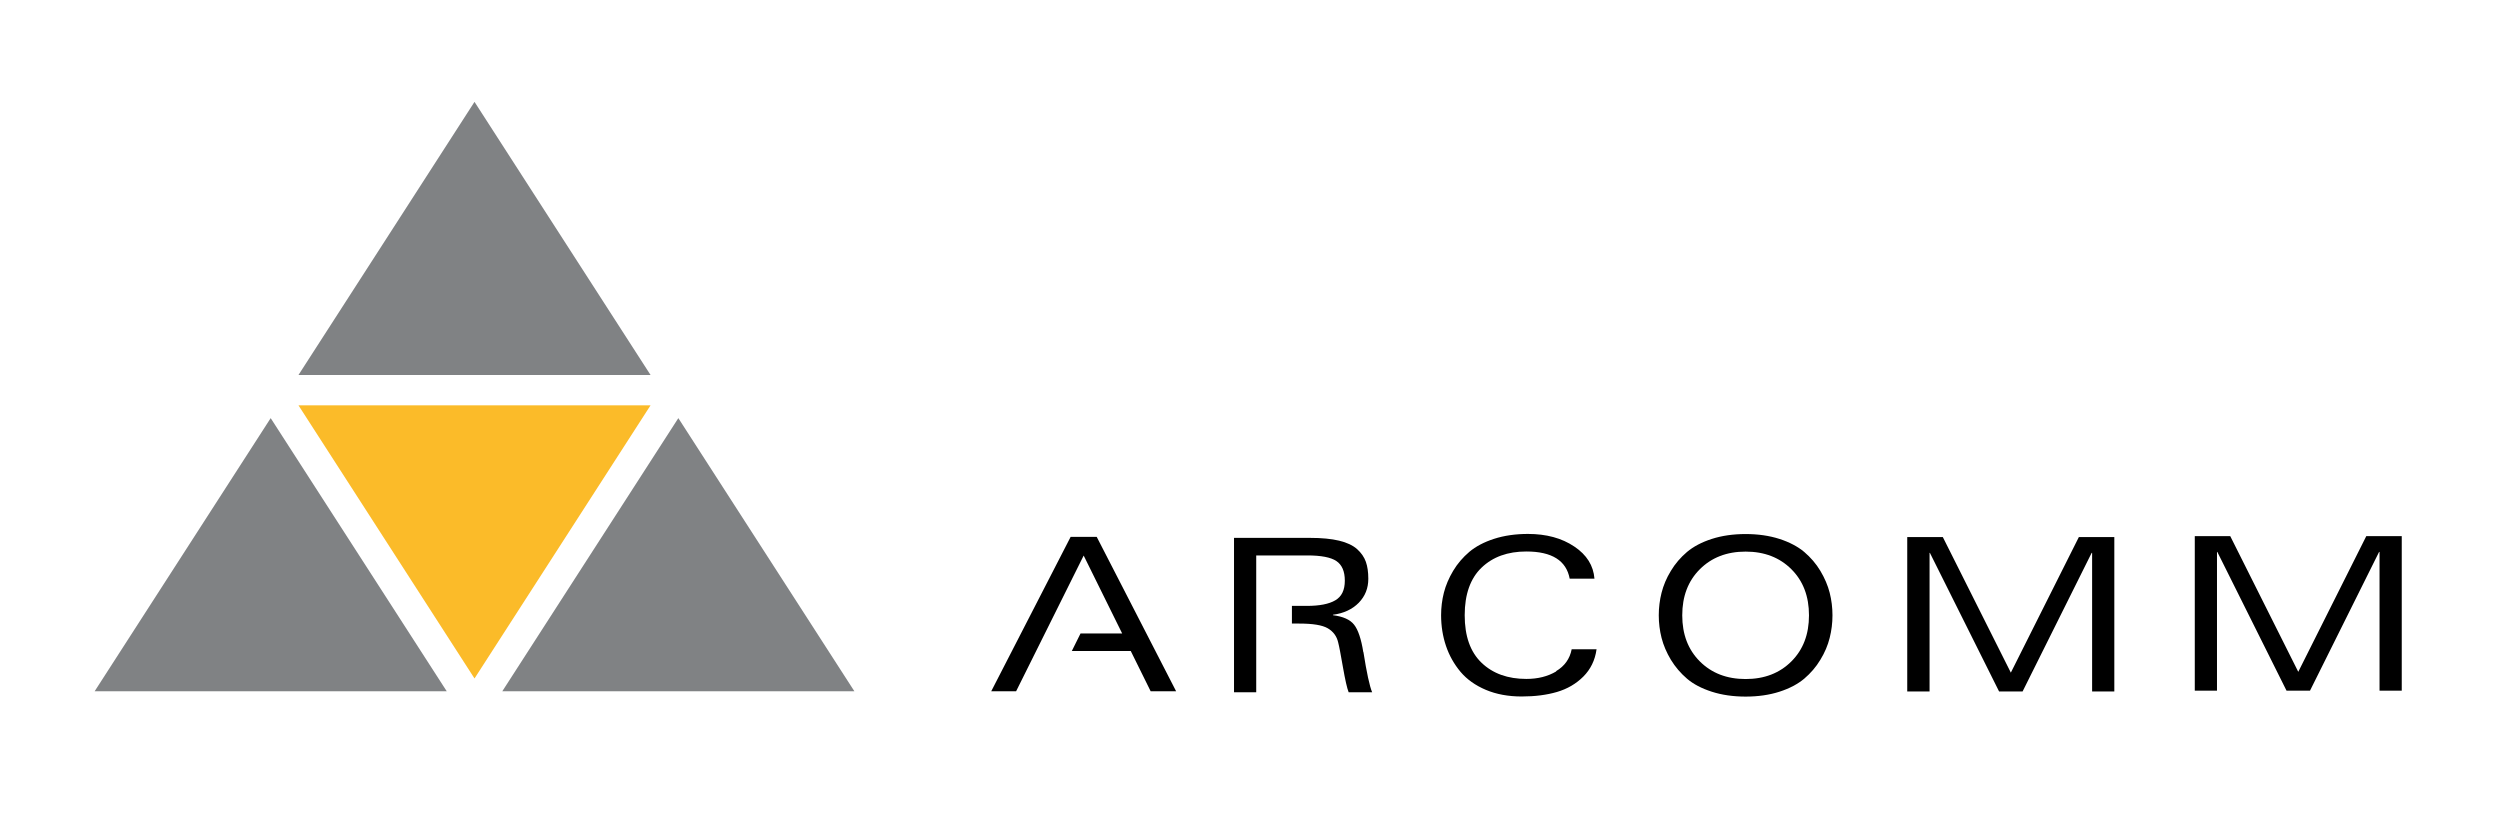 <?xml version="1.0" encoding="UTF-8"?>
<svg xmlns="http://www.w3.org/2000/svg" id="a" data-name="Ebene 1" viewBox="0 0 215.01 71.21">
  <defs>
    <style>
      .b {
        fill: #fbbb29;
      }

      .c {
        fill: #808284;
      }
    </style>
  </defs>
  <polyline class="b" points="55.95 34.86 25.67 34.86 40.81 58.35 55.95 34.86"></polyline>
  <polyline class="c" points="25.67 32.25 55.95 32.25 40.81 8.76 25.67 32.25"></polyline>
  <polyline class="c" points="73.48 59.45 58.34 35.96 43.2 59.45 73.48 59.45"></polyline>
  <polyline class="c" points="23.28 35.96 8.14 59.45 38.42 59.45 23.28 35.96"></polyline>
  <path d="m133.85,57.74c-.74.44-1.59.65-2.58.65-1.59,0-2.88-.46-3.85-1.39-.97-.93-1.45-2.29-1.45-4.09s.49-3.17,1.45-4.09c.97-.93,2.25-1.39,3.85-1.39,2.2,0,3.44.78,3.73,2.34h2.13c-.09-1.13-.66-2.05-1.74-2.77-1.07-.72-2.4-1.08-3.98-1.08-1.07,0-2.04.14-2.91.42-.87.28-1.58.66-2.13,1.12-.55.47-1.02,1.01-1.39,1.63-.37.62-.64,1.25-.8,1.88-.16.63-.24,1.28-.24,1.94,0,.93.14,1.81.42,2.64.28.83.7,1.57,1.25,2.23.55.65,1.28,1.17,2.18,1.55.9.38,1.93.57,3.08.57s2.15-.13,3.04-.39c.88-.26,1.64-.7,2.26-1.32.62-.62,1.01-1.4,1.14-2.35h-2.14c-.16.82-.61,1.45-1.34,1.88"></path>
  <path d="m154.07,56.88c-1.01,1.01-2.32,1.52-3.94,1.52s-2.93-.51-3.94-1.52c-1.01-1.01-1.51-2.33-1.51-3.96s.5-2.95,1.51-3.96c1.01-1.01,2.32-1.52,3.94-1.52s2.93.51,3.94,1.52c1.01,1.01,1.51,2.33,1.51,3.96s-.5,2.95-1.51,3.96m2.49-7.78c-.37-.62-.84-1.16-1.39-1.63-.55-.46-1.26-.84-2.13-1.12-.87-.28-1.84-.42-2.91-.42s-2.04.14-2.91.42c-.87.28-1.58.66-2.13,1.12-.55.47-1.02,1.01-1.39,1.63-.38.62-.64,1.25-.8,1.88-.16.63-.24,1.28-.24,1.94s.08,1.31.24,1.94c.16.63.43,1.26.8,1.88.38.62.84,1.16,1.39,1.63.55.47,1.26.84,2.13,1.12.87.28,1.84.42,2.91.42s2.04-.14,2.91-.42c.87-.28,1.58-.66,2.13-1.12.55-.47,1.02-1.01,1.39-1.63.38-.62.64-1.24.8-1.88.16-.63.24-1.28.24-1.94s-.08-1.31-.24-1.94c-.16-.63-.43-1.26-.8-1.88"></path>
  <polyline points="172.94 57.85 167.09 46.19 164.03 46.19 164.03 59.47 165.95 59.47 165.95 47.55 165.98 47.55 171.93 59.47 173.95 59.47 179.89 47.55 179.93 47.55 179.93 59.47 181.84 59.47 181.84 46.19 178.79 46.19 172.94 57.85"></polyline>
  <path d="m117.25,56.09c-.18-1.14-.45-1.93-.79-2.36-.34-.44-.95-.71-1.82-.82v-.04c.93-.12,1.67-.47,2.22-1.03.55-.57.82-1.25.82-2.06,0-.58-.07-1.06-.21-1.46-.14-.4-.39-.76-.75-1.09-.36-.32-.88-.57-1.55-.73-.67-.16-1.5-.24-2.51-.24h-6.53v13.28h1.91v-11.77h4.4c1.18,0,2.01.16,2.49.48.48.32.73.88.73,1.69s-.27,1.37-.82,1.69c-.54.32-1.36.48-2.44.48h-1.29v1.52h.63c1.17,0,1.98.13,2.46.41.47.28.77.68.89,1.22.09.34.22,1.05.41,2.13.19,1.08.35,1.8.49,2.15h2.02c-.22-.53-.47-1.68-.75-3.46"></path>
  <polyline points="196.65 59.4 190.7 47.47 190.67 47.47 190.67 59.4 188.76 59.4 188.76 46.11 191.81 46.11 197.66 57.78 203.51 46.11 206.56 46.11 206.56 59.4 204.65 59.4 204.65 47.47 204.61 47.47 198.67 59.4 196.65 59.4"></polyline>
  <path d="m93.2,47.78l3.31,6.7h-3.58c-.27.55-.58,1.16-.75,1.51h5.07l1.71,3.46h2.19l-6.83-13.28h-2.24l-6.83,13.28h2.14"></path>
</svg>
